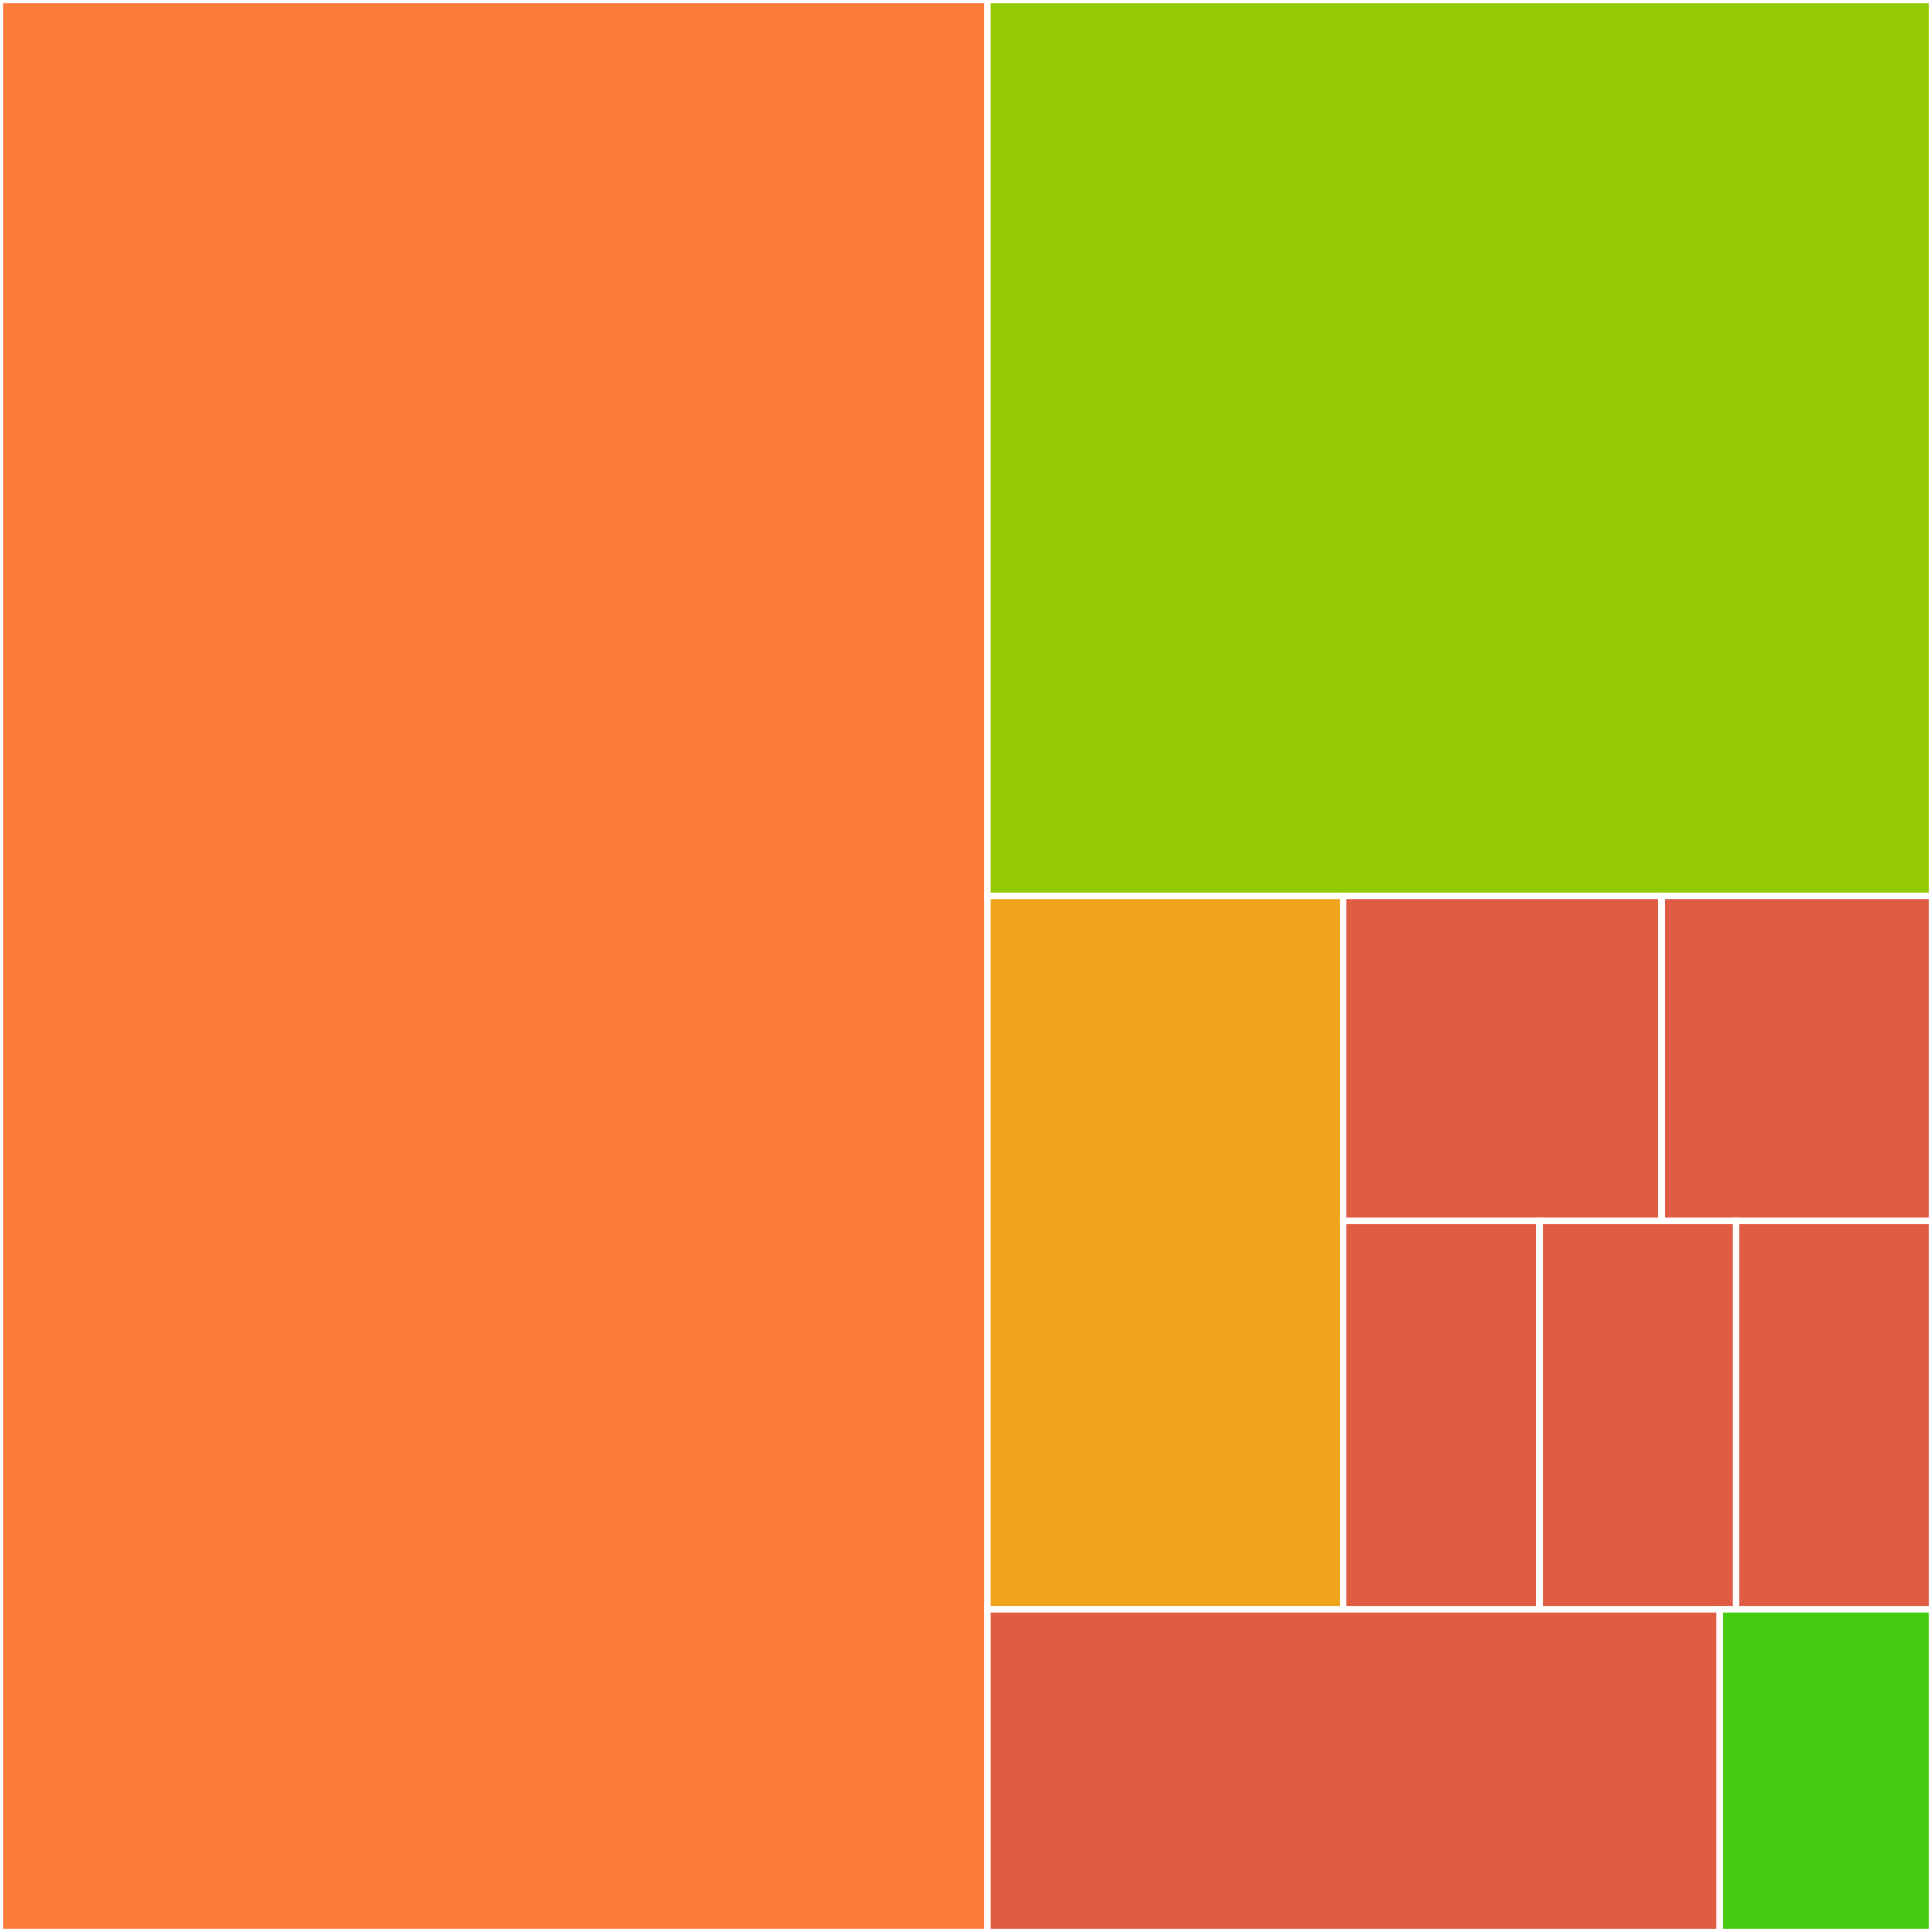 <svg baseProfile="full" width="300" height="300" viewBox="0 0 300 300" version="1.1"
xmlns="http://www.w3.org/2000/svg" xmlns:ev="http://www.w3.org/2001/xml-events"
xmlns:xlink="http://www.w3.org/1999/xlink">

<rect x="0" y="0" width="300" height="300" fill="#333333" stroke="none"/>

<style>rect.s{mask:url(#mask);}</style>
<defs>
  <pattern id="white" width="4" height="4" patternUnits="userSpaceOnUse" patternTransform="rotate(45)">
    <rect width="2" height="2" transform="translate(0,0)" fill="white"></rect>
  </pattern>
  <mask id="mask">
    <rect x="0" y="0" width="100%" height="100%" fill="url(#white)"></rect>
  </mask>
</defs>

<rect x="0" y="0" width="153.298" height="300.0" fill="#fd7b38" stroke="white" stroke-width="1" class=" tooltipped" data-content="units.rs"><title>units.rs</title></rect>
<rect x="153.298" y="0" width="146.702" height="139.079" fill="#93ca01" stroke="white" stroke-width="1" class=" tooltipped" data-content="units/temperature_unit.rs"><title>units/temperature_unit.rs</title></rect>
<rect x="153.298" y="139.079" width="55.279" height="110.814" fill="#efa41b" stroke="white" stroke-width="1" class=" tooltipped" data-content="units/mass_unit.rs"><title>units/mass_unit.rs</title></rect>
<rect x="208.577" y="139.079" width="49.443" height="50.51" fill="#e05d44" stroke="white" stroke-width="1" class=" tooltipped" data-content="units/time_unit.rs"><title>units/time_unit.rs</title></rect>
<rect x="258.02" y="139.079" width="41.98" height="50.51" fill="#e05d44" stroke="white" stroke-width="1" class=" tooltipped" data-content="units/length_unit.rs"><title>units/length_unit.rs</title></rect>
<rect x="208.577" y="189.59" width="30.474" height="60.303" fill="#e05d44" stroke="white" stroke-width="1" class=" tooltipped" data-content="units/amount_of_substance_unit.rs"><title>units/amount_of_substance_unit.rs</title></rect>
<rect x="239.052" y="189.59" width="30.474" height="60.303" fill="#e05d44" stroke="white" stroke-width="1" class=" tooltipped" data-content="units/electric_current_unit.rs"><title>units/electric_current_unit.rs</title></rect>
<rect x="269.526" y="189.59" width="30.474" height="60.303" fill="#e05d44" stroke="white" stroke-width="1" class=" tooltipped" data-content="units/luminous_intensity_unit.rs"><title>units/luminous_intensity_unit.rs</title></rect>
<rect x="153.298" y="249.893" width="113.788" height="50.107" fill="#e05d44" stroke="white" stroke-width="1" class=" tooltipped" data-content="complex_units.rs"><title>complex_units.rs</title></rect>
<rect x="267.086" y="249.893" width="32.914" height="50.107" fill="#4c1" stroke="white" stroke-width="1" class=" tooltipped" data-content="complex_units/energy_unit.rs"><title>complex_units/energy_unit.rs</title></rect>
</svg>